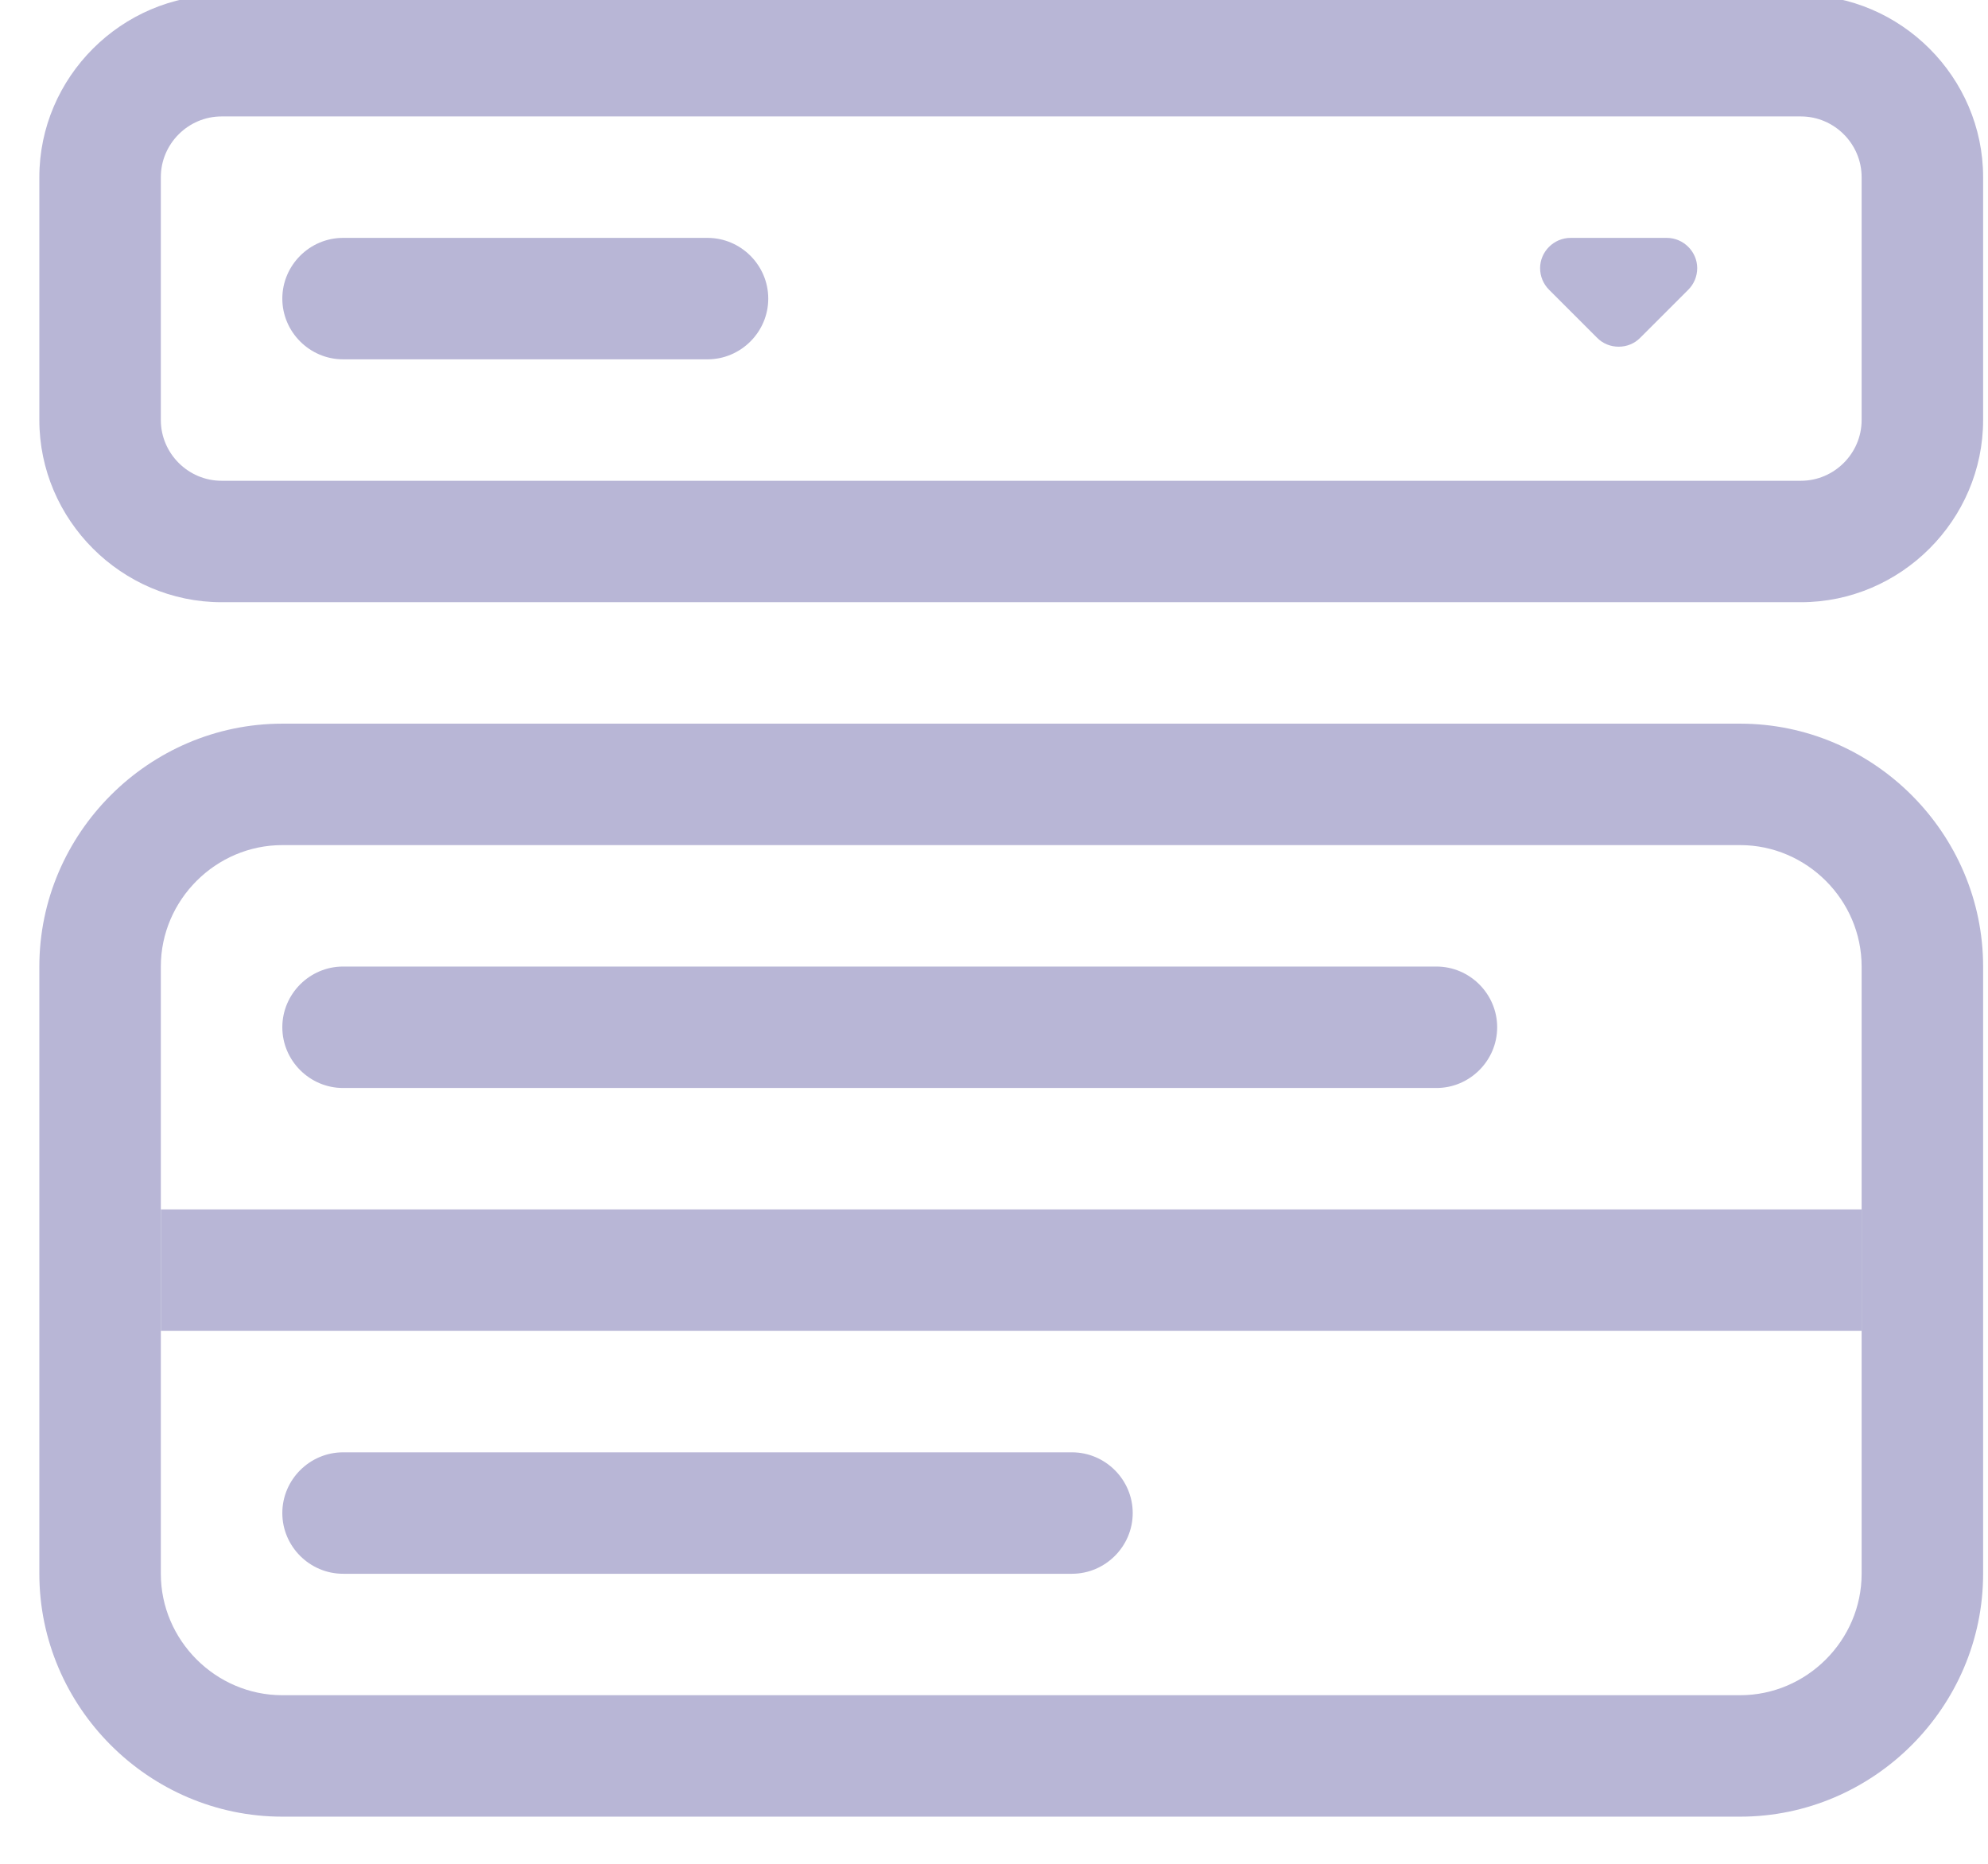 <?xml version="1.0" encoding="UTF-8" standalone="no"?>
<!DOCTYPE svg PUBLIC "-//W3C//DTD SVG 1.1//EN" "http://www.w3.org/Graphics/SVG/1.1/DTD/svg11.dtd">
<svg width="100%" height="100%" viewBox="0 0 48 45" version="1.1" xmlns="http://www.w3.org/2000/svg" xmlns:xlink="http://www.w3.org/1999/xlink" xml:space="preserve" xmlns:serif="http://www.serif.com/" style="fill-rule:evenodd;clip-rule:evenodd;stroke-linejoin:round;stroke-miterlimit:2;">
    <g transform="matrix(1,0,0,1,-1897,-2504)">
        <g transform="matrix(1,0,0,0.962,1667.95,1128.7)">
            <g transform="matrix(3.911,0,0,4.064,230,1326.62)">
                <g transform="matrix(1,0,0,1,0,25.315)">
                    <path d="M0,1.125C-0,0.508 0.508,0 1.125,0L10.875,0C11.492,-0 12,0.508 12,1.125L12,2.625C12,3.242 11.492,3.75 10.875,3.75L1.125,3.75C0.508,3.75 0,3.242 0,2.625L0,1.125ZM1.125,0.75C0.919,0.75 0.75,0.919 0.75,1.125L0.75,2.625C0.75,2.831 0.919,3 1.125,3L10.875,3C11.081,3 11.25,2.831 11.25,2.625L11.25,1.125C11.25,0.919 11.081,0.75 10.875,0.75L1.125,0.75ZM10.5,5.25L1.5,5.25C1.089,5.25 0.75,5.589 0.75,6L0.75,9.75C0.75,10.161 1.089,10.5 1.5,10.5L10.5,10.5C10.911,10.5 11.25,10.161 11.25,9.75L11.25,6C11.25,5.589 10.911,5.25 10.5,5.25ZM1.5,4.5C0.677,4.5 -0,5.177 0,6L0,9.75C0,10.573 0.677,11.25 1.5,11.25L10.5,11.25C11.323,11.25 12,10.573 12,9.75L12,6C12,5.177 11.323,4.5 10.5,4.5L1.5,4.5Z" style="fill:rgb(184,182,214);"/>
                </g>
                <g transform="matrix(1,0,0,1,0,25.315)">
                    <path d="M11.25,8.25L0.75,8.25L0.75,7.5L11.25,7.5L11.25,8.25ZM1.5,9.375C1.5,9.169 1.669,9 1.875,9L6.375,9C6.581,9 6.75,9.169 6.75,9.375C6.75,9.581 6.581,9.75 6.375,9.75L1.875,9.75C1.669,9.75 1.5,9.581 1.5,9.375ZM1.5,1.875C1.5,1.669 1.669,1.5 1.875,1.5L4.125,1.5C4.331,1.5 4.5,1.669 4.5,1.875C4.5,2.081 4.331,2.25 4.125,2.25L1.875,2.25C1.669,2.25 1.5,2.081 1.5,1.875ZM1.5,6.375C1.5,6.169 1.669,6 1.875,6L8.625,6C8.831,6 9,6.169 9,6.375C9,6.581 8.831,6.75 8.625,6.75L1.875,6.75C1.669,6.75 1.5,6.581 1.5,6.375Z" style="fill:rgb(184,182,214);"/>
                </g>
                <g transform="matrix(1,0,0,1,0,25.315)">
                    <path d="M9.617,2.117L9.32,1.82C9.285,1.785 9.265,1.737 9.265,1.687C9.265,1.585 9.35,1.5 9.453,1.5L10.047,1.5C10.15,1.5 10.235,1.585 10.235,1.687C10.235,1.737 10.215,1.785 10.18,1.82L9.883,2.117C9.848,2.153 9.8,2.172 9.75,2.172C9.7,2.172 9.652,2.153 9.617,2.117Z" style="fill:rgb(184,182,214);fill-rule:nonzero;"/>
                </g>
            </g>
        </g>
    </g>
</svg>
